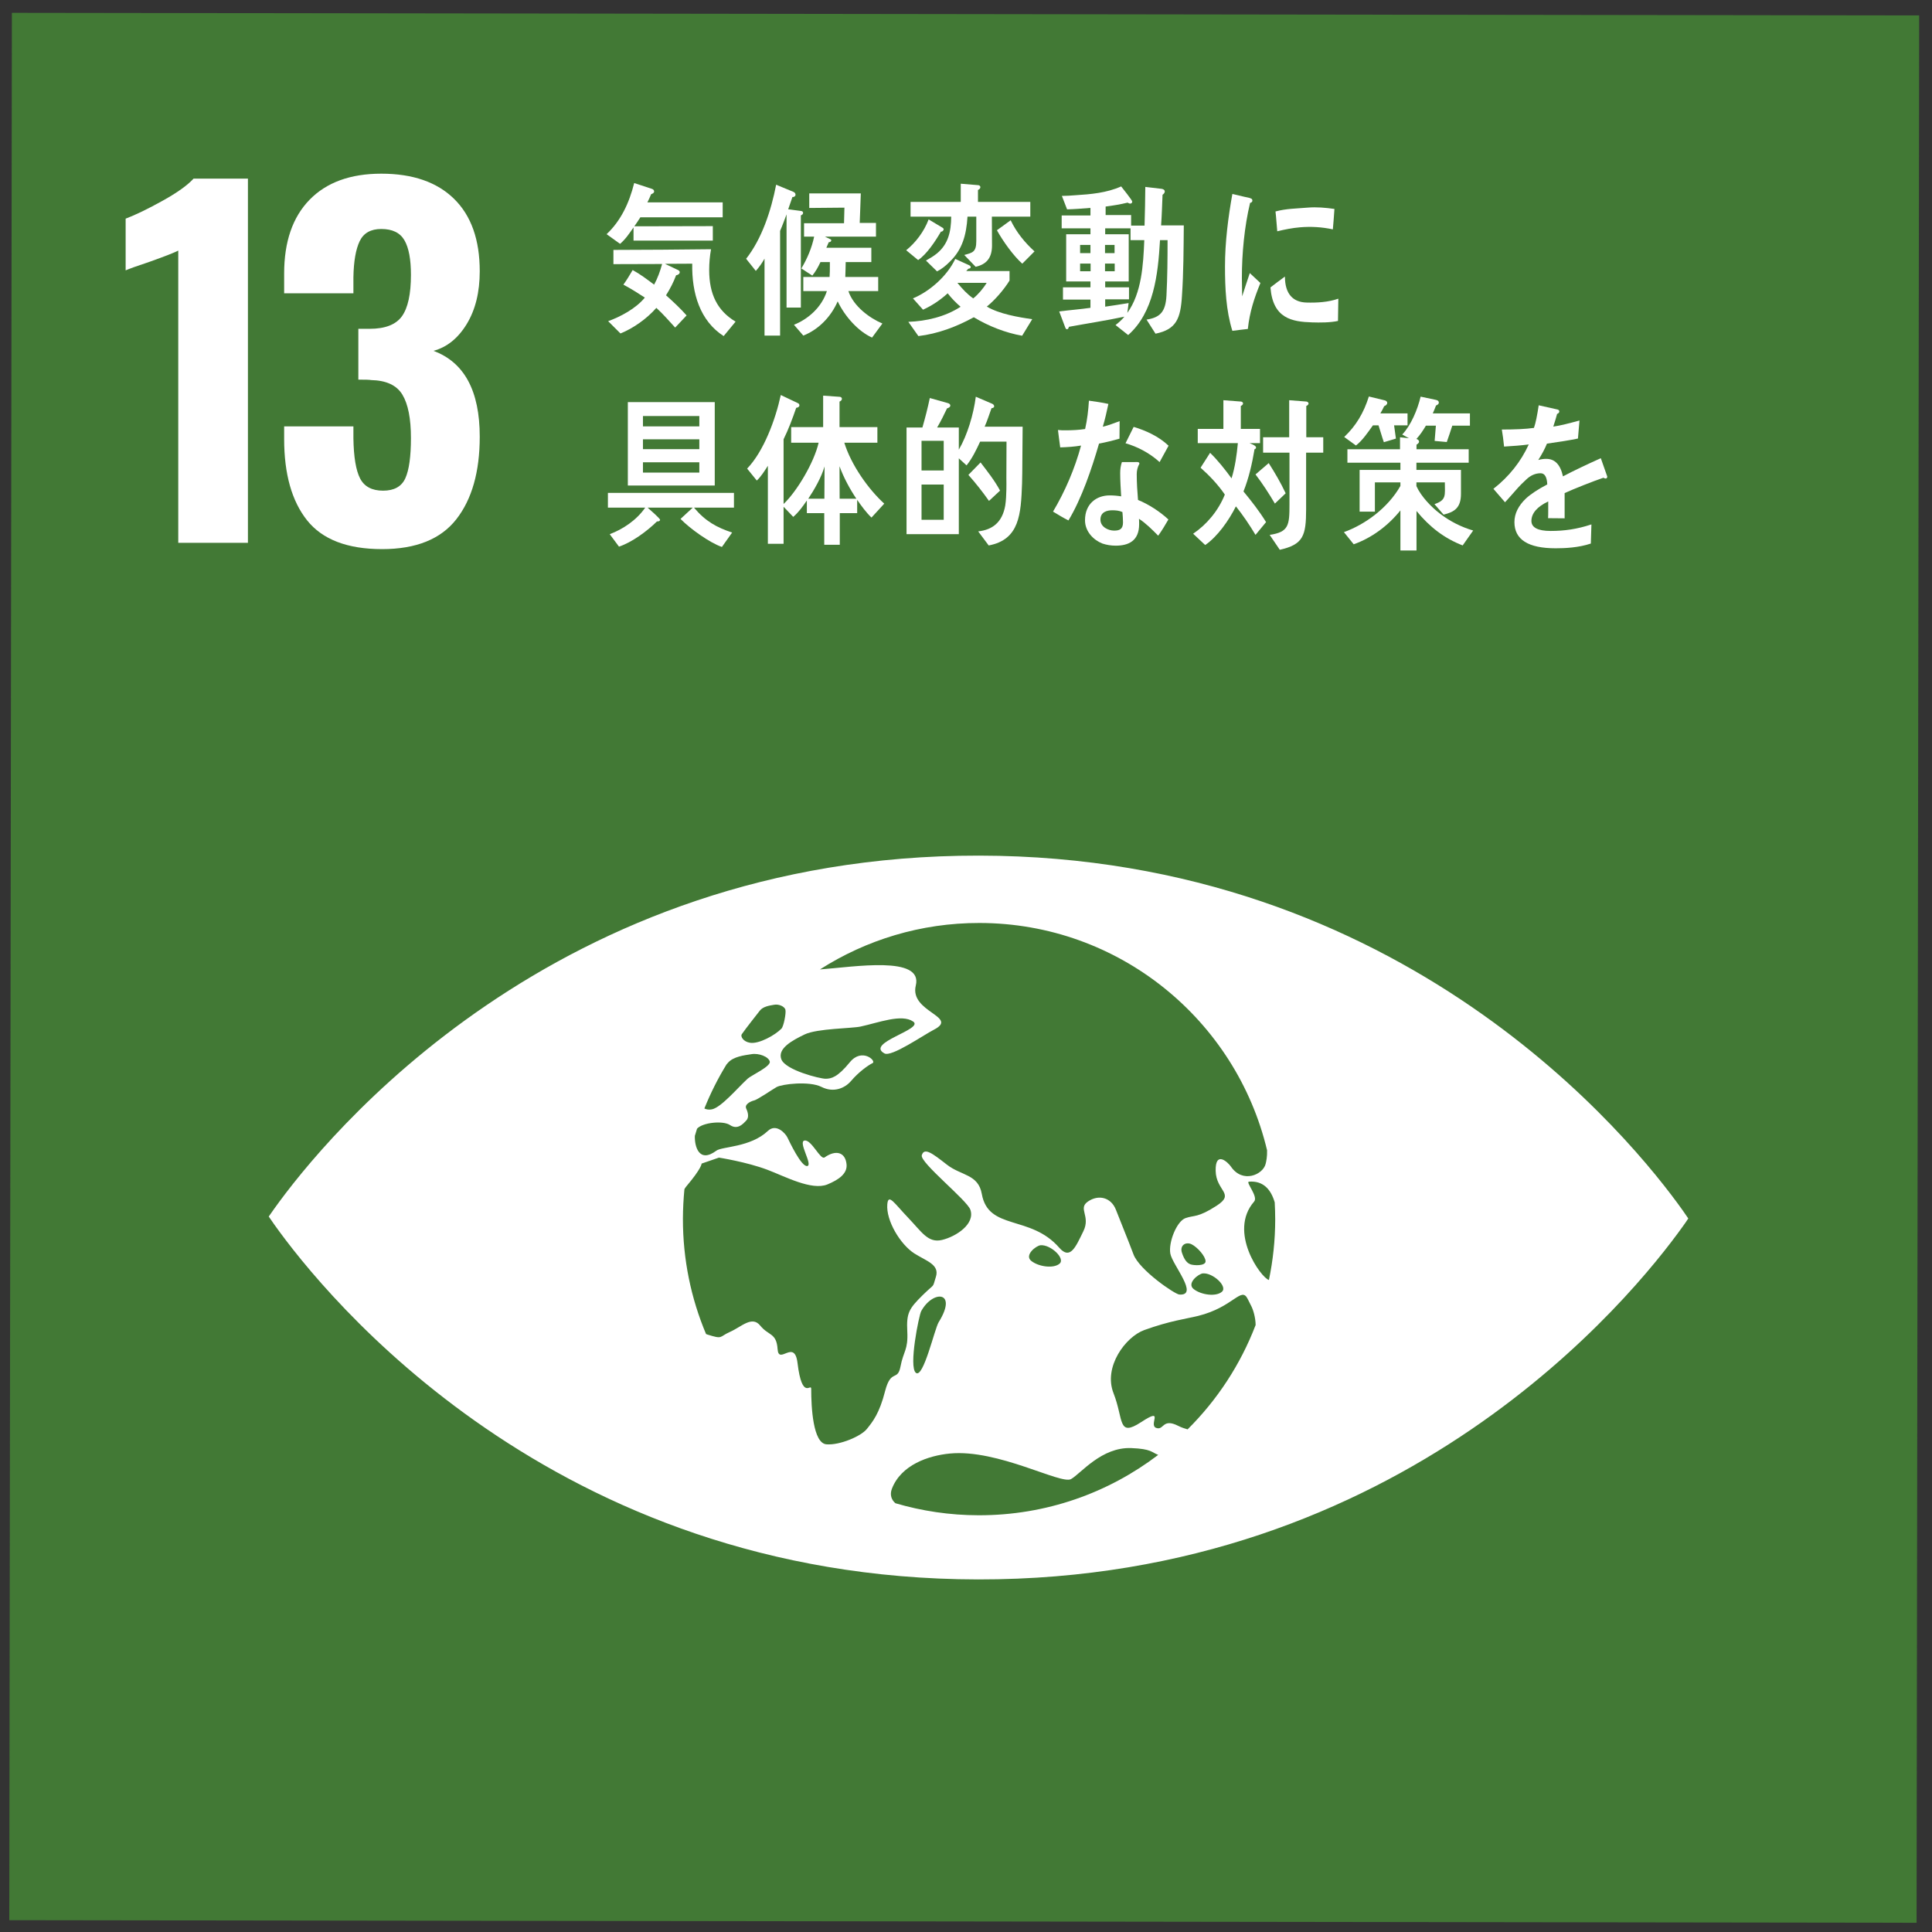 <svg width="67" height="67" viewBox="0 0 67 67" fill="none" xmlns="http://www.w3.org/2000/svg">
<rect x="0" y="0" width="67" height="67" fill="#333333" stroke="none"/>
<path d="M0.412 0.445L0.322 66.59L66.465 66.68L66.555 0.535L0.412 0.445Z" fill="#427935"/>
<path d="M6.182 8.69C6.067 8.752 5.735 8.883 5.184 9.08C4.747 9.225 4.472 9.324 4.357 9.376V7.583C4.711 7.448 5.139 7.24 5.644 6.959C6.148 6.679 6.504 6.424 6.712 6.195H8.598V18.825H6.182L6.182 8.69Z" fill="white"/>
<path d="M10.65 18.045C10.12 17.38 9.854 16.439 9.854 15.223V14.786H12.256V15.207C12.266 15.852 12.344 16.314 12.489 16.595C12.635 16.875 12.9 17.016 13.285 17.016C13.669 17.016 13.926 16.873 14.056 16.587C14.186 16.301 14.251 15.836 14.251 15.191C14.251 14.516 14.152 14.014 13.955 13.687C13.758 13.36 13.394 13.191 12.864 13.18C12.832 13.17 12.687 13.165 12.427 13.165V11.403H12.817C13.357 11.403 13.731 11.257 13.94 10.966C14.147 10.675 14.251 10.197 14.251 9.532C14.251 8.991 14.176 8.591 14.025 8.331C13.874 8.071 13.607 7.941 13.222 7.941C12.858 7.941 12.609 8.082 12.474 8.362C12.339 8.643 12.266 9.059 12.256 9.61V10.171H9.854V9.485C9.854 8.383 10.148 7.531 10.735 6.928C11.322 6.325 12.152 6.023 13.222 6.023C14.314 6.023 15.156 6.315 15.748 6.897C16.341 7.479 16.637 8.315 16.637 9.407C16.637 10.135 16.486 10.745 16.185 11.239C15.883 11.733 15.499 12.042 15.031 12.167C16.101 12.562 16.637 13.554 16.637 15.145C16.637 16.361 16.366 17.315 15.826 18.006C15.286 18.697 14.428 19.043 13.253 19.043C12.047 19.043 11.18 18.71 10.65 18.045Z" fill="white"/>
<path d="M58.359 41.981C56.609 39.52 48.693 29.692 33.953 29.672C19.211 29.652 11.271 39.458 9.512 41.915C9.437 42.02 9.372 42.111 9.32 42.188C9.372 42.267 9.436 42.358 9.511 42.464C11.263 44.924 19.177 54.753 33.919 54.773C48.659 54.793 56.602 44.986 58.358 42.531C58.435 42.425 58.498 42.334 58.548 42.255C58.498 42.178 58.435 42.087 58.359 41.981ZM25.722 35.869C25.855 35.674 26.297 35.118 26.351 35.047C26.465 34.901 26.69 34.872 26.848 34.844C27.005 34.814 27.213 34.902 27.238 35.02C27.265 35.138 27.177 35.594 27.1 35.672C26.883 35.896 26.32 36.212 26.01 36.162C25.77 36.125 25.676 35.939 25.722 35.869ZM25.194 36.915C25.218 36.887 25.239 36.864 25.248 36.853C25.433 36.642 25.802 36.597 26.058 36.558C26.313 36.514 26.654 36.644 26.695 36.813C26.738 36.983 26.053 37.292 25.928 37.407C25.573 37.734 25.017 38.398 24.692 38.47C24.586 38.493 24.499 38.477 24.427 38.441C24.641 37.91 24.897 37.398 25.194 36.915ZM30.695 48.24C30.495 49.025 30.261 49.307 30.062 49.555C29.864 49.805 29.128 50.123 28.662 50.088C28.195 50.053 28.131 48.806 28.132 48.165C28.132 47.944 27.818 48.6 27.657 47.266C27.553 46.411 27.003 47.354 26.966 46.784C26.927 46.216 26.654 46.328 26.366 45.973C26.08 45.617 25.722 46.007 25.321 46.186C24.923 46.362 25.087 46.456 24.52 46.277C24.506 46.272 24.499 46.268 24.485 46.263C23.966 45.033 23.681 43.682 23.683 42.265C23.684 41.918 23.703 41.577 23.735 41.24C23.755 41.206 23.775 41.173 23.799 41.145C24.343 40.503 24.331 40.352 24.331 40.352L24.932 40.145C24.932 40.145 25.891 40.294 26.614 40.567C27.209 40.791 28.145 41.297 28.691 41.076C29.085 40.914 29.394 40.699 29.357 40.371C29.314 39.959 28.989 39.861 28.596 40.138C28.451 40.24 28.144 39.516 27.902 39.553C27.66 39.588 28.2 40.402 27.995 40.437C27.789 40.471 27.377 39.588 27.306 39.445C27.237 39.303 26.918 38.948 26.631 39.218C26.024 39.793 25.041 39.756 24.843 39.904C24.241 40.353 24.084 39.755 24.097 39.391C24.122 39.308 24.146 39.224 24.173 39.141C24.37 38.925 25.074 38.854 25.316 39.016C25.581 39.194 25.773 38.971 25.876 38.863C25.982 38.758 25.945 38.588 25.879 38.446C25.812 38.303 26.012 38.199 26.149 38.163C26.288 38.126 26.746 37.806 26.929 37.7C27.113 37.594 28.063 37.48 28.488 37.693C28.913 37.908 29.303 37.734 29.513 37.488C29.776 37.177 30.11 36.94 30.259 36.868C30.408 36.799 29.893 36.317 29.469 36.841C29.043 37.362 28.827 37.41 28.628 37.41C28.428 37.409 27.243 37.112 27.097 36.737C26.953 36.363 27.469 36.083 27.907 35.872C28.345 35.664 29.542 35.668 29.848 35.599C30.47 35.464 31.266 35.152 31.666 35.425C32.065 35.694 29.992 36.163 30.673 36.532C30.915 36.665 32.011 35.903 32.387 35.709C33.271 35.254 31.532 35.102 31.759 34.176C32.015 33.13 29.626 33.531 28.435 33.619C30.033 32.598 31.931 32.005 33.967 32.008C38.812 32.014 42.865 35.376 43.941 39.891C43.948 40.114 43.913 40.275 43.89 40.366C43.797 40.736 43.094 41.053 42.688 40.457C42.584 40.306 42.144 39.89 42.158 40.601C42.171 41.313 42.849 41.387 42.192 41.813C41.535 42.239 41.415 42.136 41.112 42.243C40.809 42.35 40.515 43.083 40.586 43.475C40.659 43.867 41.594 44.939 40.899 44.894C40.737 44.881 39.511 44.042 39.309 43.502C39.096 42.935 38.863 42.379 38.698 41.951C38.531 41.525 38.099 41.415 37.731 41.666C37.366 41.915 37.833 42.165 37.569 42.7C37.307 43.234 37.118 43.71 36.733 43.269C35.732 42.119 34.275 42.683 34.048 41.405C33.926 40.712 33.329 40.777 32.831 40.384C32.33 39.993 32.051 39.781 31.967 40.063C31.892 40.311 33.534 41.617 33.651 41.951C33.824 42.447 33.157 42.883 32.669 43C32.183 43.116 31.969 42.726 31.491 42.227C31.014 41.729 30.805 41.372 30.771 41.763C30.722 42.328 31.223 43.158 31.71 43.469C32.126 43.733 32.591 43.853 32.456 44.28C32.32 44.708 32.453 44.466 31.987 44.925C31.52 45.388 31.431 45.536 31.464 46.176C31.497 46.817 31.33 46.854 31.229 47.387C31.129 47.92 30.898 47.458 30.695 48.24ZM41.716 44.16C42.062 44.133 42.58 44.612 42.377 44.795C42.174 44.977 41.657 44.909 41.398 44.706C41.139 44.505 41.561 44.173 41.716 44.16ZM41.28 43.844C41.17 43.802 41.072 43.697 40.989 43.445C40.905 43.193 41.117 43.05 41.325 43.151C41.535 43.258 41.808 43.573 41.808 43.741C41.808 43.909 41.394 43.889 41.28 43.844ZM36.748 43.82C36.545 44 36.026 43.934 35.767 43.73C35.509 43.529 35.932 43.197 36.086 43.184C36.431 43.154 36.95 43.637 36.748 43.82ZM32.552 45.853C32.41 46.084 32.022 47.811 31.763 47.609C31.503 47.407 31.871 45.606 31.946 45.47C32.352 44.726 33.23 44.764 32.552 45.853ZM33.939 52.548C32.936 52.547 31.968 52.4 31.053 52.131C30.922 52.023 30.847 51.844 30.93 51.629C31.249 50.801 32.195 50.478 32.942 50.407C34.608 50.247 36.794 51.493 37.143 51.293C37.492 51.093 38.197 50.179 39.23 50.218C39.935 50.246 39.93 50.365 40.166 50.454C38.438 51.77 36.28 52.552 33.939 52.548ZM41.185 49.569C41.083 49.54 40.977 49.507 40.863 49.449C40.303 49.163 40.369 49.619 40.094 49.518C39.817 49.415 40.406 48.776 39.577 49.316C38.752 49.855 38.975 49.232 38.617 48.318C38.255 47.403 39.033 46.36 39.683 46.125C40.575 45.803 41.129 45.738 41.548 45.635C42.782 45.329 43.044 44.597 43.267 45.043C43.309 45.127 43.35 45.206 43.387 45.281C43.458 45.414 43.541 45.684 43.544 45.95C43.019 47.322 42.209 48.553 41.185 49.569ZM44.005 44.389C43.73 44.313 42.579 42.717 43.492 41.669C43.644 41.497 43.187 40.989 43.312 40.979C43.811 40.941 44.076 41.251 44.206 41.697C44.216 41.894 44.223 42.092 44.223 42.293C44.222 43.011 44.146 43.712 44.005 44.389Z" fill="white"/>
<path d="M22.207 7.536C22.14 7.638 22.072 7.746 21.999 7.848L24.72 7.842V8.343H21.97V7.887C21.828 8.092 21.687 8.303 21.503 8.456L21.036 8.121C21.527 7.66 21.819 7.047 21.993 6.348L22.601 6.547C22.645 6.564 22.684 6.581 22.684 6.644C22.684 6.694 22.615 6.723 22.581 6.734C22.543 6.831 22.495 6.928 22.451 7.018H25.062V7.536H22.207ZM25.096 11.655C24.283 11.132 23.987 10.184 24.006 9.144L23.059 9.149L23.491 9.354C23.52 9.365 23.573 9.393 23.573 9.439C23.573 9.507 23.491 9.541 23.447 9.546C23.355 9.792 23.234 10.024 23.097 10.24C23.345 10.462 23.589 10.688 23.811 10.939L23.414 11.36C23.199 11.127 22.995 10.888 22.762 10.677C22.426 11.058 21.959 11.387 21.517 11.564L21.09 11.138C21.517 10.984 22.052 10.701 22.363 10.32C22.12 10.161 21.872 10.007 21.619 9.871C21.736 9.711 21.838 9.537 21.94 9.365C22.202 9.507 22.441 9.689 22.684 9.871C22.806 9.649 22.893 9.405 22.962 9.155L21.273 9.16V8.667C22.402 8.667 23.53 8.655 24.658 8.643C24.615 8.882 24.594 9.122 24.594 9.365C24.594 10.195 24.873 10.774 25.509 11.154L25.096 11.655Z" fill="white"/>
<path d="M27.773 7.468V10.667H27.277V7.434C27.203 7.627 27.135 7.82 27.053 8.007V11.638H26.513V8.969C26.43 9.121 26.323 9.269 26.211 9.395L25.875 8.974C26.42 8.281 26.741 7.309 26.916 6.406L27.52 6.656C27.553 6.672 27.588 6.701 27.588 6.752C27.588 6.809 27.524 6.842 27.481 6.831L27.334 7.258L27.797 7.32C27.826 7.326 27.85 7.349 27.85 7.382C27.85 7.434 27.806 7.457 27.773 7.468ZM30.242 11.707C29.761 11.491 29.299 10.974 29.05 10.451C28.808 11.008 28.365 11.44 27.858 11.638L27.534 11.263C28.015 11.071 28.492 10.667 28.676 10.094H27.858V9.605H28.769C28.779 9.48 28.779 9.348 28.779 9.224V9.088H28.453C28.375 9.258 28.282 9.422 28.17 9.558L27.791 9.31C27.991 8.974 28.151 8.604 28.234 8.207H27.884V7.741H29.27L29.284 7.201L28.064 7.212V6.707H29.852C29.843 7.048 29.825 7.388 29.814 7.73H30.378V8.207H28.609L28.798 8.297C28.818 8.303 28.827 8.32 28.827 8.333C28.827 8.384 28.774 8.4 28.74 8.4L28.657 8.593H30.217V9.088H29.328C29.323 9.258 29.323 9.435 29.314 9.605H30.455V10.094H29.421C29.595 10.622 30.165 11.037 30.601 11.219L30.242 11.707Z" fill="white"/>
<path d="M32.632 8.03C32.438 8.365 32.141 8.814 31.84 9.019L31.426 8.678C31.752 8.415 32.044 8.035 32.204 7.609L32.691 7.9C32.705 7.91 32.725 7.927 32.725 7.95C32.725 7.996 32.666 8.046 32.632 8.03ZM35.447 11.643C34.869 11.541 34.29 11.314 33.77 11.002C33.162 11.336 32.521 11.575 31.849 11.655L31.5 11.161C32.117 11.138 32.773 10.989 33.312 10.638C33.153 10.502 32.997 10.343 32.865 10.172C32.603 10.41 32.321 10.598 32.01 10.74L31.66 10.348C32.223 10.114 32.836 9.592 33.128 8.979L33.614 9.2C33.634 9.212 33.663 9.229 33.663 9.263C33.663 9.308 33.609 9.319 33.58 9.319L33.508 9.4H35.01V9.729C34.814 10.047 34.499 10.41 34.222 10.632C34.65 10.888 35.321 11.002 35.797 11.069L35.447 11.643ZM34.397 7.513C34.397 7.848 34.402 8.178 34.402 8.513C34.402 8.962 34.193 9.172 33.834 9.252L33.44 8.842C33.726 8.763 33.857 8.746 33.857 8.359V7.513H33.552C33.512 8.154 33.371 8.661 32.933 9.081C32.803 9.212 32.657 9.331 32.496 9.411L32.111 9.036C32.243 8.962 32.38 8.882 32.496 8.786C32.879 8.467 32.983 8.046 32.987 7.513H31.577V7.002H33.318V6.371L33.921 6.421C33.954 6.421 33.998 6.445 33.998 6.491C33.998 6.541 33.949 6.575 33.915 6.588V7.002H35.73V7.513H34.397ZM33.201 9.808C33.367 10.013 33.546 10.206 33.751 10.348C33.921 10.213 34.101 10.002 34.217 9.808H33.201ZM35.452 9.144C35.14 8.866 34.787 8.371 34.572 7.985L35.049 7.639C35.253 8.064 35.544 8.416 35.876 8.718L35.452 9.144Z" fill="white"/>
<path d="M40.99 10.249C40.942 11.05 40.796 11.424 40.072 11.572L39.761 11.084C40.231 11.01 40.422 10.817 40.452 10.249C40.485 9.612 40.49 8.964 40.49 8.328H40.228C40.16 9.533 40.008 10.839 39.124 11.619L38.686 11.272C38.798 11.187 38.9 11.095 38.993 10.982C38.356 11.118 37.709 11.215 37.067 11.334C37.062 11.374 37.038 11.419 36.999 11.419C36.974 11.419 36.956 11.39 36.946 11.368L36.732 10.8C37.091 10.754 37.457 10.726 37.816 10.675V10.39H36.863V9.965H37.816V9.76H36.974V8.124H37.816V7.919H36.818V7.471H37.816V7.21C37.543 7.231 37.276 7.254 37.005 7.26L36.825 6.794C36.98 6.794 37.13 6.783 37.286 6.771C37.825 6.737 38.37 6.692 38.881 6.465C38.924 6.522 39.265 6.942 39.265 6.992C39.265 7.039 39.23 7.061 39.197 7.061C39.163 7.061 39.134 7.044 39.104 7.027C38.851 7.089 38.599 7.129 38.342 7.163V7.458H39.226V7.823H39.692C39.708 7.373 39.712 6.93 39.718 6.482L40.286 6.549C40.325 6.555 40.393 6.578 40.393 6.64C40.393 6.692 40.349 6.732 40.316 6.754C40.301 7.107 40.291 7.465 40.266 7.817H41.053C41.045 8.629 41.045 9.441 40.99 10.249ZM37.816 8.493H37.457V8.778H37.816V8.493ZM37.821 9.141H37.457V9.407H37.821V9.141ZM38.652 8.493H38.321V8.778H38.652V8.493ZM38.657 9.141H38.321V9.407H38.657V9.141ZM39.206 8.328V7.919H38.327V8.124H39.143V9.76H38.327V9.965H39.153V10.38H38.327V10.635C38.599 10.595 38.865 10.556 39.139 10.51L39.095 10.85C39.591 10.163 39.648 9.192 39.683 8.328H39.206Z" fill="white"/>
<path d="M24.067 17.604C24.462 18.076 24.855 18.292 25.39 18.468L25.035 18.968C24.616 18.825 23.933 18.337 23.6 17.996L24.024 17.604H22.458C22.512 17.65 22.89 17.98 22.89 18.025C22.89 18.076 22.817 18.088 22.784 18.082C22.434 18.428 21.909 18.809 21.466 18.957L21.145 18.525C21.598 18.355 22.073 18.042 22.376 17.604H21.082V17.093H25.453V17.604H24.067ZM21.773 16.837V13.945H24.787V16.837H21.773ZM24.252 14.428H22.297V14.786H24.252V14.428ZM24.252 15.235H22.297V15.576H24.252V15.235ZM24.252 16.031H22.297V16.389H24.252V16.031Z" fill="white"/>
<path d="M30.222 17.949C30.037 17.772 29.877 17.551 29.726 17.335V17.795H29.123V18.892H28.584V17.795H27.981V17.357C27.841 17.562 27.689 17.772 27.509 17.925L27.174 17.574V18.858H26.629V16.153C26.517 16.329 26.391 16.529 26.245 16.665L25.91 16.251C26.484 15.653 26.892 14.556 27.077 13.699L27.675 13.983C27.7 13.994 27.723 14.023 27.723 14.056C27.723 14.113 27.651 14.142 27.612 14.142C27.485 14.511 27.345 14.886 27.174 15.233V17.478C27.641 17.034 28.234 16.034 28.389 15.353H27.437V14.812H28.546V13.721L29.118 13.761C29.153 13.761 29.196 13.784 29.196 13.831C29.196 13.881 29.148 13.915 29.114 13.926V14.812H30.427V15.353H29.28C29.518 16.125 30.115 16.966 30.665 17.466L30.222 17.949ZM28.03 17.295H28.589L28.595 16.176C28.486 16.551 28.239 16.983 28.03 17.295ZM29.114 16.17L29.118 17.295H29.698C29.469 16.954 29.26 16.568 29.114 16.17Z" fill="white"/>
<path d="M35.454 16.037C35.45 16.281 35.454 16.525 35.444 16.764C35.405 17.826 35.362 18.713 34.287 18.916L33.923 18.428C34.419 18.372 34.758 18.116 34.861 17.531C34.89 17.344 34.895 17.162 34.9 16.974C34.905 16.844 34.9 16.718 34.9 16.587C34.9 16.16 34.905 15.741 34.905 15.315H33.99C33.855 15.605 33.714 15.9 33.519 16.139L33.251 15.894V18.524H31.438V14.826H31.988C32.085 14.492 32.172 14.151 32.245 13.803L32.873 13.98C32.907 13.99 32.956 14.014 32.956 14.065C32.956 14.121 32.877 14.155 32.843 14.161C32.737 14.388 32.625 14.61 32.499 14.826H33.251V15.594C33.548 15.088 33.762 14.366 33.84 13.758L34.408 14.002C34.438 14.014 34.477 14.047 34.477 14.088C34.477 14.139 34.419 14.155 34.385 14.155C34.307 14.372 34.237 14.593 34.146 14.798H35.464L35.454 16.037ZM32.727 15.287H31.958V16.316H32.727V15.287ZM32.727 16.804H31.958V18.025H32.727V16.804ZM34.297 17.371C34.073 17.054 33.835 16.752 33.583 16.469L34.005 16.037C34.243 16.349 34.492 16.661 34.681 17.014L34.297 17.371Z" fill="white"/>
<path d="M38.823 15.213C38.584 15.282 38.351 15.338 38.113 15.384C37.86 16.259 37.51 17.292 37.053 18.048C36.873 17.957 36.694 17.85 36.518 17.742C36.931 17.048 37.272 16.259 37.49 15.452C37.252 15.492 37.01 15.508 36.767 15.515C36.742 15.316 36.712 15.116 36.689 14.912C36.776 14.923 36.864 14.923 36.956 14.923C37.18 14.923 37.408 14.912 37.631 14.878C37.704 14.56 37.743 14.224 37.763 13.895C37.991 13.928 38.215 13.957 38.438 14.008C38.381 14.27 38.323 14.537 38.244 14.798C38.444 14.753 38.634 14.673 38.828 14.605C38.828 14.804 38.823 15.008 38.823 15.213ZM40.165 18.577C39.956 18.366 39.742 18.15 39.499 17.991C39.504 18.054 39.504 18.117 39.504 18.179C39.504 18.764 39.129 18.923 38.691 18.923C38.535 18.923 38.381 18.9 38.23 18.849C37.934 18.735 37.627 18.441 37.627 18.042C37.627 17.469 38.026 17.18 38.483 17.18C38.614 17.18 38.75 17.191 38.881 17.213C38.866 16.946 38.847 16.678 38.847 16.412C38.847 16.276 38.862 16.156 38.906 16.025H39.343C39.373 16.025 39.513 16.003 39.513 16.071C39.513 16.082 39.513 16.088 39.508 16.093C39.45 16.196 39.421 16.322 39.421 16.44C39.421 16.742 39.44 17.037 39.465 17.338C39.82 17.48 40.228 17.742 40.519 18.015C40.408 18.208 40.293 18.401 40.165 18.577ZM38.925 17.758C38.818 17.708 38.697 17.696 38.576 17.696C38.39 17.696 38.162 17.753 38.162 18.02C38.162 18.281 38.444 18.401 38.634 18.401C38.813 18.401 38.945 18.361 38.945 18.117C38.945 17.997 38.934 17.878 38.925 17.758ZM40.214 16.025C39.873 15.714 39.45 15.492 39.032 15.372L39.314 14.804C39.733 14.929 40.185 15.133 40.525 15.457L40.214 16.025Z" fill="white"/>
<path d="M43.54 18.549C43.331 18.202 43.107 17.868 42.86 17.56C42.612 18.055 42.218 18.612 41.795 18.901L41.377 18.509C41.839 18.197 42.248 17.72 42.476 17.151C42.239 16.804 41.936 16.486 41.635 16.22L41.965 15.703C42.239 15.97 42.48 16.277 42.709 16.589C42.831 16.197 42.889 15.782 42.928 15.367H41.537V14.874H42.426V13.879L43.03 13.925C43.063 13.925 43.107 13.948 43.107 13.992C43.107 14.038 43.059 14.066 43.03 14.078V14.874H43.696V15.367H43.331C43.38 15.39 43.559 15.447 43.559 15.52C43.559 15.555 43.53 15.572 43.506 15.578C43.424 16.072 43.307 16.583 43.123 17.043C43.399 17.379 43.672 17.725 43.906 18.106L43.54 18.549ZM44.212 17.464C44.003 17.111 43.783 16.77 43.54 16.453L43.998 16.06C44.212 16.396 44.416 16.743 44.586 17.107L44.212 17.464ZM45.295 15.697V17.662C45.295 18.582 45.194 18.884 44.382 19.066L44.031 18.549C44.693 18.453 44.718 18.214 44.718 17.498V15.697H43.803V15.163H44.708V13.879L45.301 13.925C45.33 13.925 45.379 13.953 45.379 13.992C45.379 14.038 45.33 14.066 45.301 14.078V15.163H45.889V15.697H45.295Z" fill="white"/>
<path d="M50.724 18.915C50.092 18.67 49.586 18.284 49.123 17.721V19.091H48.565V17.7C48.128 18.244 47.559 18.659 46.945 18.875L46.606 18.454C47.344 18.188 48.132 17.614 48.565 16.852V16.728H47.68V17.744H47.15V16.296H48.565V16.046H46.727V15.579H48.551V15.165L48.862 15.198L48.628 15.069C48.929 14.751 49.158 14.211 49.266 13.755L49.775 13.863C49.824 13.875 49.897 13.886 49.897 13.965C49.897 14.018 49.833 14.051 49.8 14.062C49.766 14.154 49.727 14.245 49.688 14.336H50.976V14.761H50.364C50.301 14.949 50.243 15.142 50.173 15.329L49.752 15.291L49.795 14.761H49.449C49.352 14.926 49.246 15.085 49.12 15.222C49.158 15.234 49.211 15.262 49.211 15.318C49.211 15.364 49.153 15.403 49.123 15.421V15.579H50.933V16.046H49.12V16.296H50.665V17.125C50.665 17.614 50.436 17.756 50.062 17.847L49.746 17.483C50.17 17.341 50.106 17.177 50.106 16.728H49.12V16.858C49.284 17.222 49.644 17.591 49.936 17.812C50.291 18.085 50.68 18.278 51.088 18.398L50.724 18.915ZM48.346 14.751C48.365 14.903 48.39 15.057 48.409 15.21C48.269 15.25 48.132 15.296 47.991 15.335C47.922 15.142 47.87 14.943 47.806 14.751H47.612C47.436 14.995 47.252 15.273 47.023 15.449L46.616 15.154C47.023 14.767 47.291 14.324 47.471 13.75L48.03 13.886C48.064 13.899 48.107 13.92 48.107 13.972C48.107 14.034 48.045 14.069 48.002 14.086C47.962 14.171 47.918 14.255 47.87 14.336H48.812V14.751H48.346Z" fill="white"/>
<path d="M55.68 16.595C55.655 16.595 55.631 16.583 55.606 16.567C55.257 16.686 54.581 16.952 54.26 17.1V17.975L53.686 17.97C53.691 17.89 53.691 17.805 53.691 17.709V17.39C53.303 17.572 53.108 17.805 53.108 18.066C53.108 18.293 53.332 18.413 53.773 18.413C54.255 18.413 54.694 18.35 55.189 18.186L55.169 18.85C54.742 18.993 54.27 19.014 53.949 19.014C52.996 19.014 52.519 18.713 52.519 18.106C52.519 17.811 52.656 17.538 52.918 17.288C53.083 17.135 53.332 16.97 53.658 16.799C53.647 16.543 53.569 16.412 53.428 16.412C53.249 16.412 53.083 16.482 52.929 16.629C52.831 16.719 52.704 16.84 52.553 17.015C52.374 17.214 52.262 17.35 52.193 17.418C52.106 17.316 51.97 17.163 51.79 16.952C52.334 16.527 52.743 16.009 53.016 15.413C52.758 15.447 52.471 15.469 52.16 15.487C52.14 15.271 52.111 15.072 52.082 14.896C52.538 14.896 52.913 14.879 53.196 14.839C53.255 14.675 53.307 14.413 53.361 14.055L54.017 14.202C54.056 14.214 54.075 14.236 54.075 14.271C54.075 14.305 54.05 14.334 53.998 14.356C53.974 14.452 53.929 14.6 53.867 14.794C54.089 14.765 54.42 14.68 54.775 14.583L54.722 15.208C54.454 15.265 54.094 15.321 53.647 15.385C53.58 15.553 53.467 15.764 53.346 15.952C53.462 15.918 53.56 15.913 53.624 15.913C53.919 15.913 54.114 16.111 54.202 16.52C54.59 16.316 55.034 16.106 55.515 15.89L55.738 16.526C55.738 16.571 55.718 16.595 55.68 16.595Z" fill="white"/>
<path d="M43.274 11.408C43.096 11.426 42.92 11.45 42.737 11.473C42.516 10.763 42.482 9.993 42.482 9.239C42.482 8.398 42.59 7.551 42.737 6.727L43.165 6.827C43.229 6.845 43.313 6.85 43.376 6.881C43.407 6.892 43.431 6.91 43.431 6.957C43.431 7.004 43.387 7.034 43.352 7.034C43.155 7.859 43.067 8.788 43.067 9.642C43.067 9.855 43.077 10.063 43.077 10.277C43.165 10.009 43.249 9.737 43.342 9.47C43.465 9.583 43.589 9.701 43.71 9.814C43.495 10.341 43.337 10.815 43.274 11.408ZM46.4 11.13C46.129 11.189 45.775 11.189 45.502 11.18C44.799 11.158 44.143 11.044 44.058 9.968C44.224 9.842 44.39 9.711 44.56 9.591C44.561 10.202 44.846 10.478 45.304 10.492C45.665 10.503 46.064 10.481 46.412 10.358C46.408 10.615 46.405 10.869 46.4 11.13ZM46.222 7.954C45.842 7.873 45.468 7.85 45.082 7.883C44.817 7.905 44.555 7.958 44.294 8.021C44.273 7.809 44.259 7.546 44.233 7.334C44.6 7.232 44.973 7.233 45.349 7.2C45.659 7.174 45.967 7.202 46.277 7.246C46.259 7.481 46.246 7.719 46.222 7.954Z" fill="white"/>
</svg>
